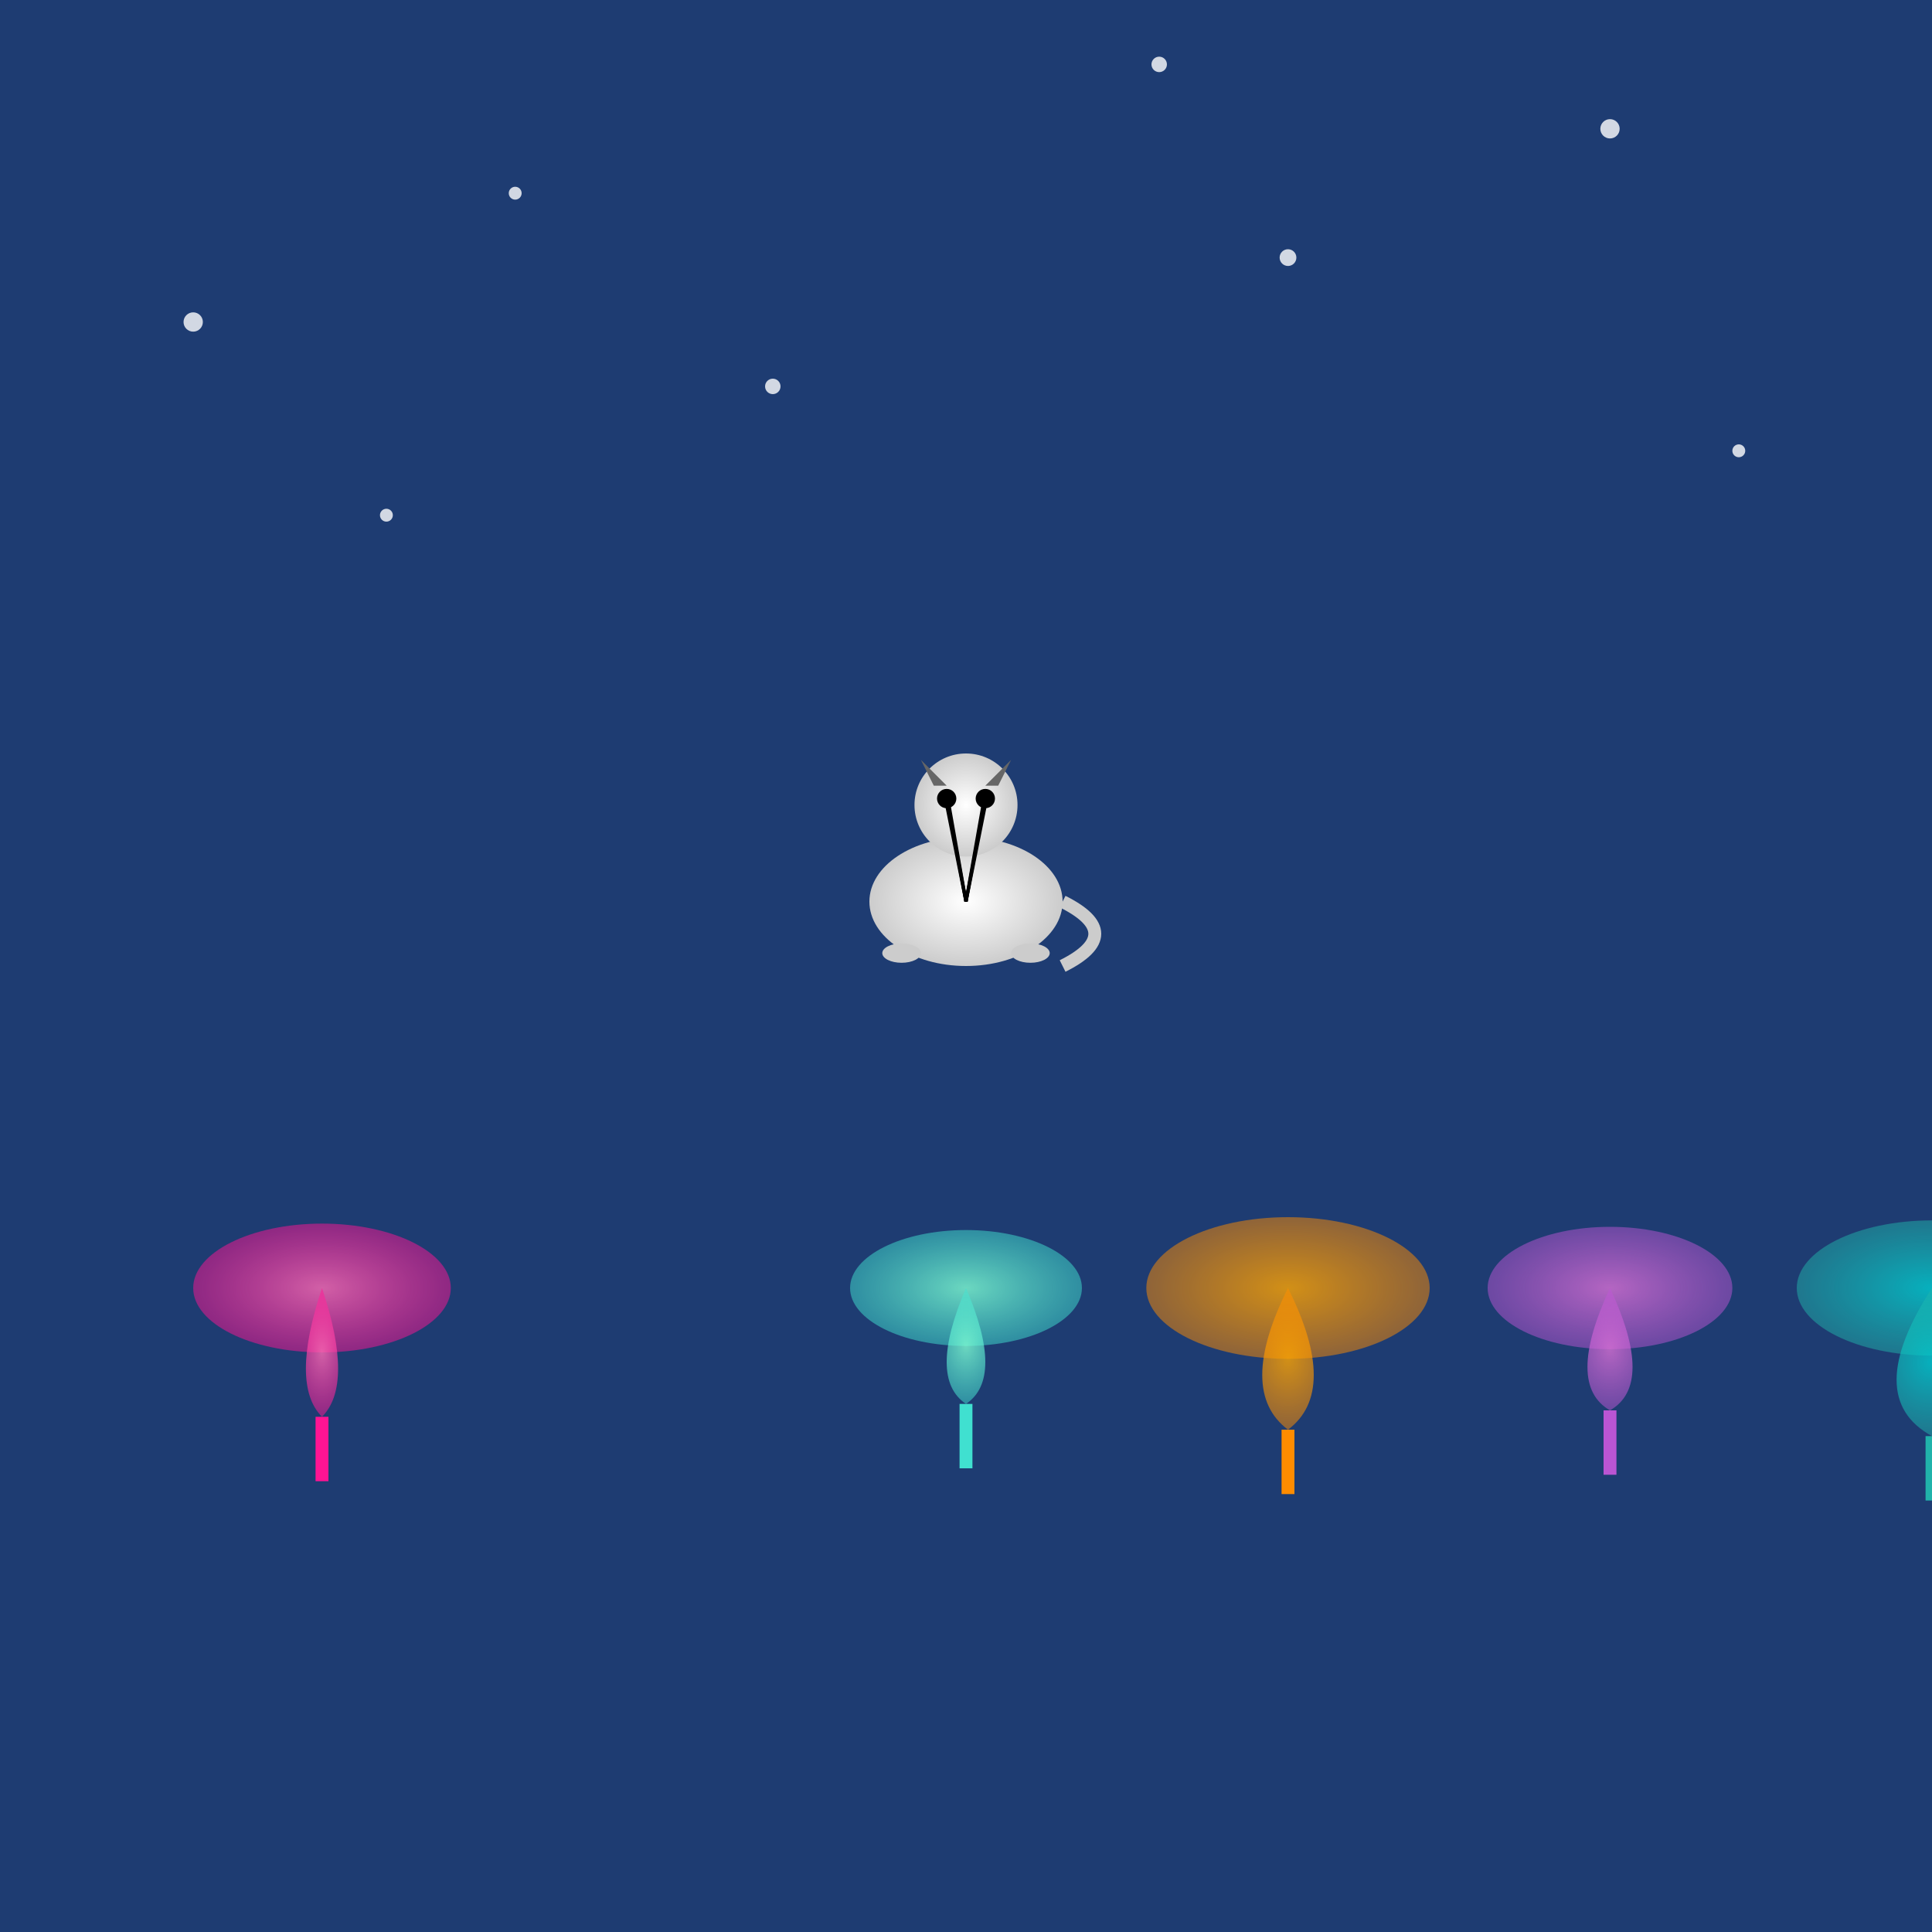 <svg width="300" height="300" viewBox="0 0 300 300" xmlns="http://www.w3.org/2000/svg">
  <rect x="0" y="0" width="300" height="300" fill="#333333" stroke="none"/>
  <defs>
    <!-- Sky Gradient -->
    <linearGradient id="skyGradient" x1="0" y1="0" x2="0" y2="300" >
      <stop offset="0%" stop-color="#1e3c72"/>
      <stop offset="100%" stop-color="#2a5298"/>
    </linearGradient>
    <!-- Tightrope Gradient -->
    <linearGradient id="ropeGradient" x1="0" y1="0" x2="300" y2="0">
      <stop offset="0%" stop-color="#8b4513"/>
      <stop offset="100%" stop-color="#a0522d"/>
    </linearGradient>
    <!-- Cat Gradient -->
    <radialGradient id="catGradient" cx="50%" cy="50%" r="50%">
      <stop offset="0%" stop-color="#ffffff"/>
      <stop offset="100%" stop-color="#cccccc"/>
    </radialGradient>
    <!-- Jellyfish Gradients -->
    <radialGradient id="jelly1" cx="50%" cy="50%" r="50%">
      <stop offset="0%" stop-color="#ff69b4" stop-opacity="0.8"/>
      <stop offset="100%" stop-color="#ff1493" stop-opacity="0.5"/>
    </radialGradient>
    <radialGradient id="jelly2" cx="50%" cy="50%" r="50%">
      <stop offset="0%" stop-color="#7fffd4" stop-opacity="0.8"/>
      <stop offset="100%" stop-color="#40e0d0" stop-opacity="0.5"/>
    </radialGradient>
    <radialGradient id="jelly3" cx="50%" cy="50%" r="50%">
      <stop offset="0%" stop-color="#ffa500" stop-opacity="0.8"/>
      <stop offset="100%" stop-color="#ff8c00" stop-opacity="0.5"/>
    </radialGradient>
    <radialGradient id="jelly4" cx="50%" cy="50%" r="50%">
      <stop offset="0%" stop-color="#da70d6" stop-opacity="0.8"/>
      <stop offset="100%" stop-color="#ba55d3" stop-opacity="0.5"/>
    </radialGradient>
    <radialGradient id="jelly5" cx="50%" cy="50%" r="50%">
      <stop offset="0%" stop-color="#00ced1" stop-opacity="0.8"/>
      <stop offset="100%" stop-color="#20b2aa" stop-opacity="0.5"/>
    </radialGradient>
  </defs>
  
  <!-- Background -->
  <rect width="300" height="300" fill="url(#skyGradient)" />
  
  <!-- Sea -->
  <g transform="translate(0, 200)">
    <!-- Multiple Jellyfish -->
    <g>
      <ellipse cx="50" cy="0" rx="20" ry="10" fill="url(#jelly1)" />
      <path d="M50 0 Q45 15, 50 20 Q55 15, 50 0" fill="url(#jelly1)" />
      <line x1="50" y1="20" x2="50" y2="30" stroke="#ff1493" stroke-width="2" />
    </g>
    <g transform="translate(100, 0)">
      <ellipse cx="50" cy="0" rx="18" ry="9" fill="url(#jelly2)" />
      <path d="M50 0 Q44 14, 50 18 Q56 14, 50 0" fill="url(#jelly2)" />
      <line x1="50" y1="18" x2="50" y2="28" stroke="#40e0d0" stroke-width="2" />
    </g>
    <g transform="translate(150, 0)">
      <ellipse cx="50" cy="0" rx="22" ry="11" fill="url(#jelly3)" />
      <path d="M50 0 Q42 16, 50 22 Q58 16, 50 0" fill="url(#jelly3)" />
      <line x1="50" y1="22" x2="50" y2="32" stroke="#ff8c00" stroke-width="2" />
    </g>
    <g transform="translate(200, 0)">
      <ellipse cx="50" cy="0" rx="19" ry="9.5" fill="url(#jelly4)" />
      <path d="M50 0 Q43 15, 50 19 Q57 15, 50 0" fill="url(#jelly4)" />
      <line x1="50" y1="19" x2="50" y2="29" stroke="#ba55d3" stroke-width="2" />
    </g>
    <g transform="translate(250, 0)">
      <ellipse cx="50" cy="0" rx="21" ry="10.5" fill="url(#jelly5)" />
      <path d="M50 0 Q39 17, 50 23 Q61 17, 50 0" fill="url(#jelly5)" />
      <line x1="50" y1="23" x2="50" y2="33" stroke="#20b2aa" stroke-width="2" />
    </g>
  </g>
  
  <!-- Tightrope -->
  <line x1="0" y1="150" x2="300" y2="150" stroke="url(#ropeGradient)" stroke-width="4" stroke-linecap="round" />
  
  <!-- Cat -->
  <g transform="translate(150, 140)">
    <!-- Body -->
    <ellipse cx="0" cy="0" rx="15" ry="10" fill="url(#catGradient)" />
    <!-- Head -->
    <circle cx="0" cy="-15" r="8" fill="url(#catGradient)" />
    <!-- Ears -->
    <polygon points="-5,-18 -7,-22 -3,-18" fill="#666" />
    <polygon points="5,-18 7,-22 3,-18" fill="#666" />
    <!-- Eyes -->
    <circle cx="-3" cy="-16" r="1.5" fill="#000" />
    <circle cx="3" cy="-16" r="1.5" fill="#000" />
    <!-- Tail -->
    <path d="M15,0 Q25,5 15,10" stroke="#cccccc" stroke-width="2" fill="none" />
    <!-- Paws -->
    <ellipse cx="-10" cy="8" rx="3" ry="1.5" fill="#cccccc" />
    <ellipse cx="10" cy="8" rx="3" ry="1.5" fill="#cccccc" />
    <!-- Whiskers -->
    <line x1="-3" y1="-15" x2="-8, -14" stroke="#000" stroke-width="0.5" />
    <line x1="-3" y1="-16" x2="-8, -16" stroke="#000" stroke-width="0.5" />
    <line x1="-3" y1="-17" x2="-8, -18" stroke="#000" stroke-width="0.5" />
    <line x1="3" y1="-15" x2="8, -14" stroke="#000" stroke-width="0.5" />
    <line x1="3" y1="-16" x2="8, -16" stroke="#000" stroke-width="0.5" />
    <line x1="3" y1="-17" x2="8, -18" stroke="#000" stroke-width="0.5" />
  </g>
  
  <!-- Stars -->
  <g fill="#ffffff" opacity="0.8">
    <circle cx="30" cy="50" r="1.5"/>
    <circle cx="80" cy="30" r="1"/>
    <circle cx="120" cy="60" r="1.2"/>
    <circle cx="200" cy="40" r="1.3"/>
    <circle cx="270" cy="70" r="1"/>
    <circle cx="250" cy="20" r="1.5"/>
    <circle cx="60" cy="80" r="1"/>
    <circle cx="180" cy="10" r="1.2"/>
  </g>
</svg>